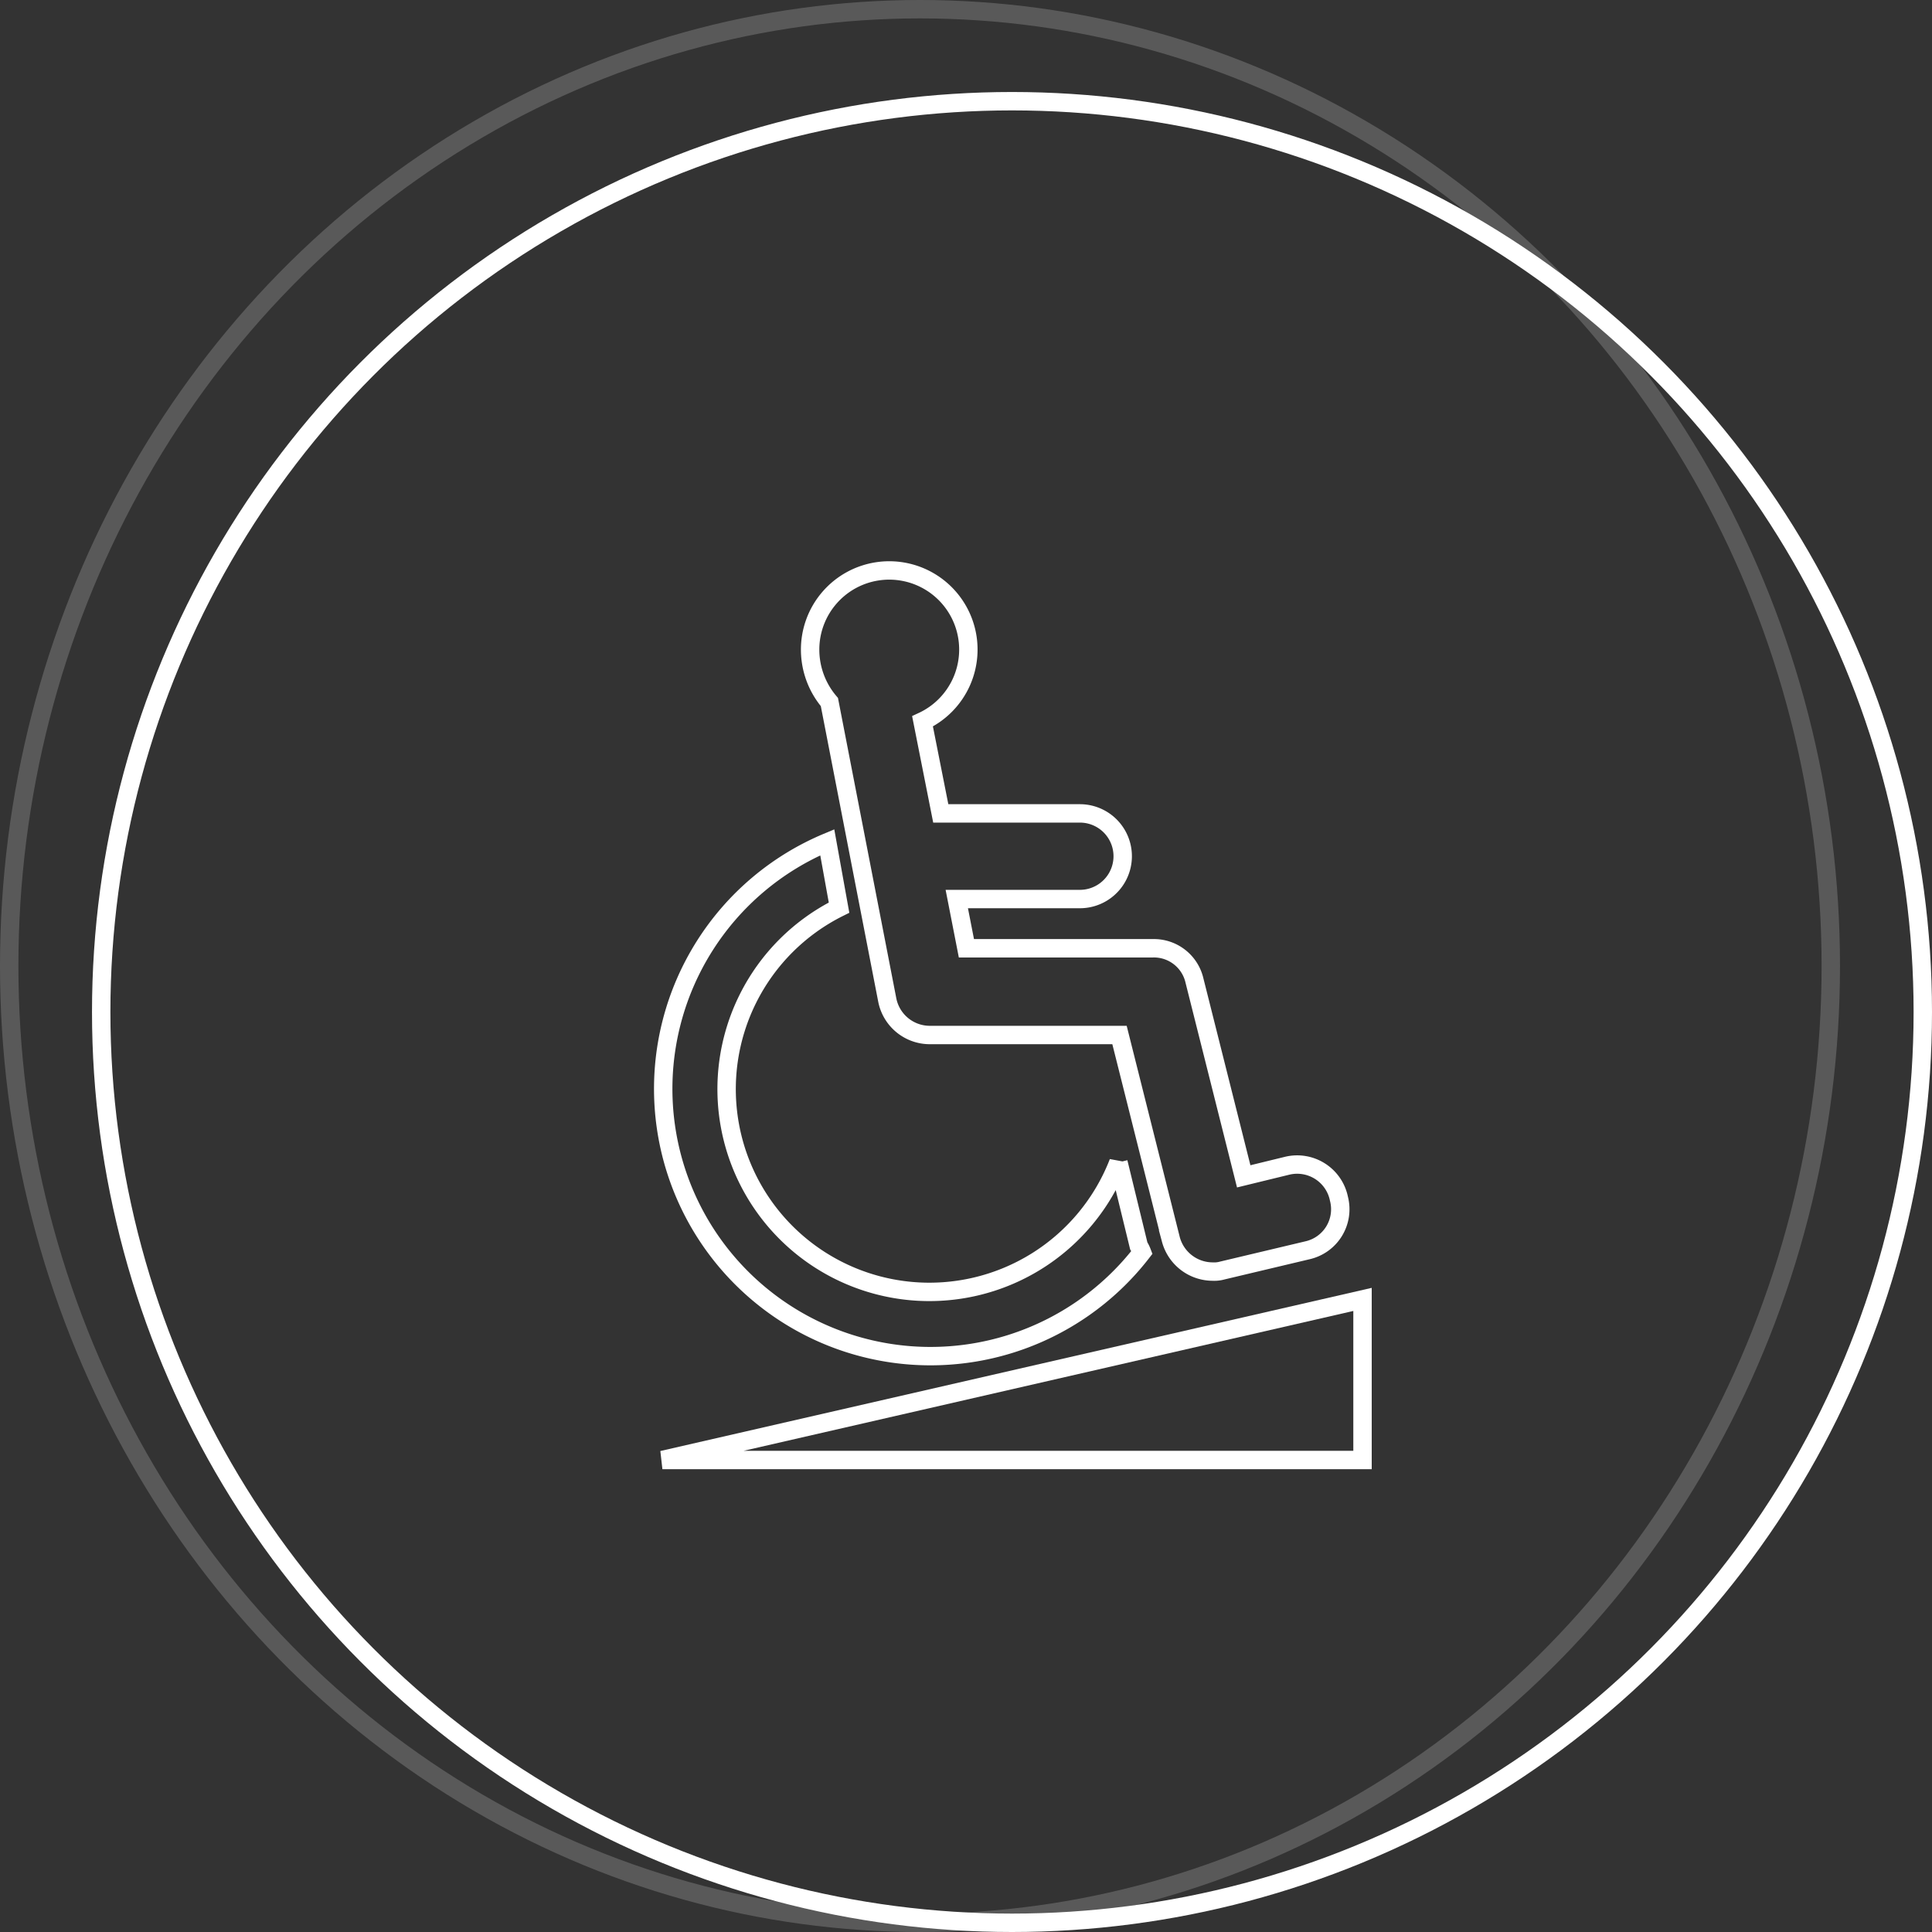 <svg xmlns="http://www.w3.org/2000/svg" width="210" height="210" viewBox="0 0 210 210"><rect x="0" y="0" width="210" height="210" fill="#333333" stroke="none"/><g transform="translate(-370 -8613)"><g transform="translate(380 8623)" fill="none" stroke="#fff" stroke-width="2"><circle cx="100" cy="100" r="100" stroke="none"/><circle cx="100" cy="100" r="99" fill="none"/></g><g transform="translate(370 8613)" fill="none" stroke="#fff" stroke-width="2" opacity="0.19"><ellipse cx="100" cy="105" rx="100" ry="105" stroke="none"/><ellipse cx="100" cy="105" rx="99" ry="104" fill="none"/></g><g transform="translate(422.7 8666.6)"><path d="M71.079,77.667l-2.211-9.076A22.038,22.038,0,1,1,38.5,40.9l-1.28-7.1A29.053,29.053,0,1,0,71.429,78.365,3.872,3.872,0,0,0,71.079,77.667Z" transform="translate(0 4.155)" fill="none" stroke="#fff" stroke-width="2"/><path d="M19.3,93.954,95.4,76.5V93.954Z" transform="translate(0 11.14)" fill="none" stroke="#fff" stroke-width="2"/><path d="M85,73.1l-4.771,1.164L74.873,52.965a4.521,4.521,0,0,0-4.538-3.491H50.088l-1.047-5.352H62.422a4.654,4.654,0,1,0,0-9.309H47.3L45.318,24.807a8.6,8.6,0,1,0-12.218-7.8,8.792,8.792,0,0,0,2.094,5.7L41.478,55.06a4.712,4.712,0,0,0,4.538,3.84H66.728l5.585,22.224a4.715,4.715,0,0,0,4.538,3.491A3.222,3.222,0,0,0,77.9,84.5l9.309-2.211A4.571,4.571,0,0,0,90.581,76.7,4.634,4.634,0,0,0,85,73.1Z" transform="translate(2.257)" fill="none" stroke="#fff" stroke-width="2"/></g></g></svg>